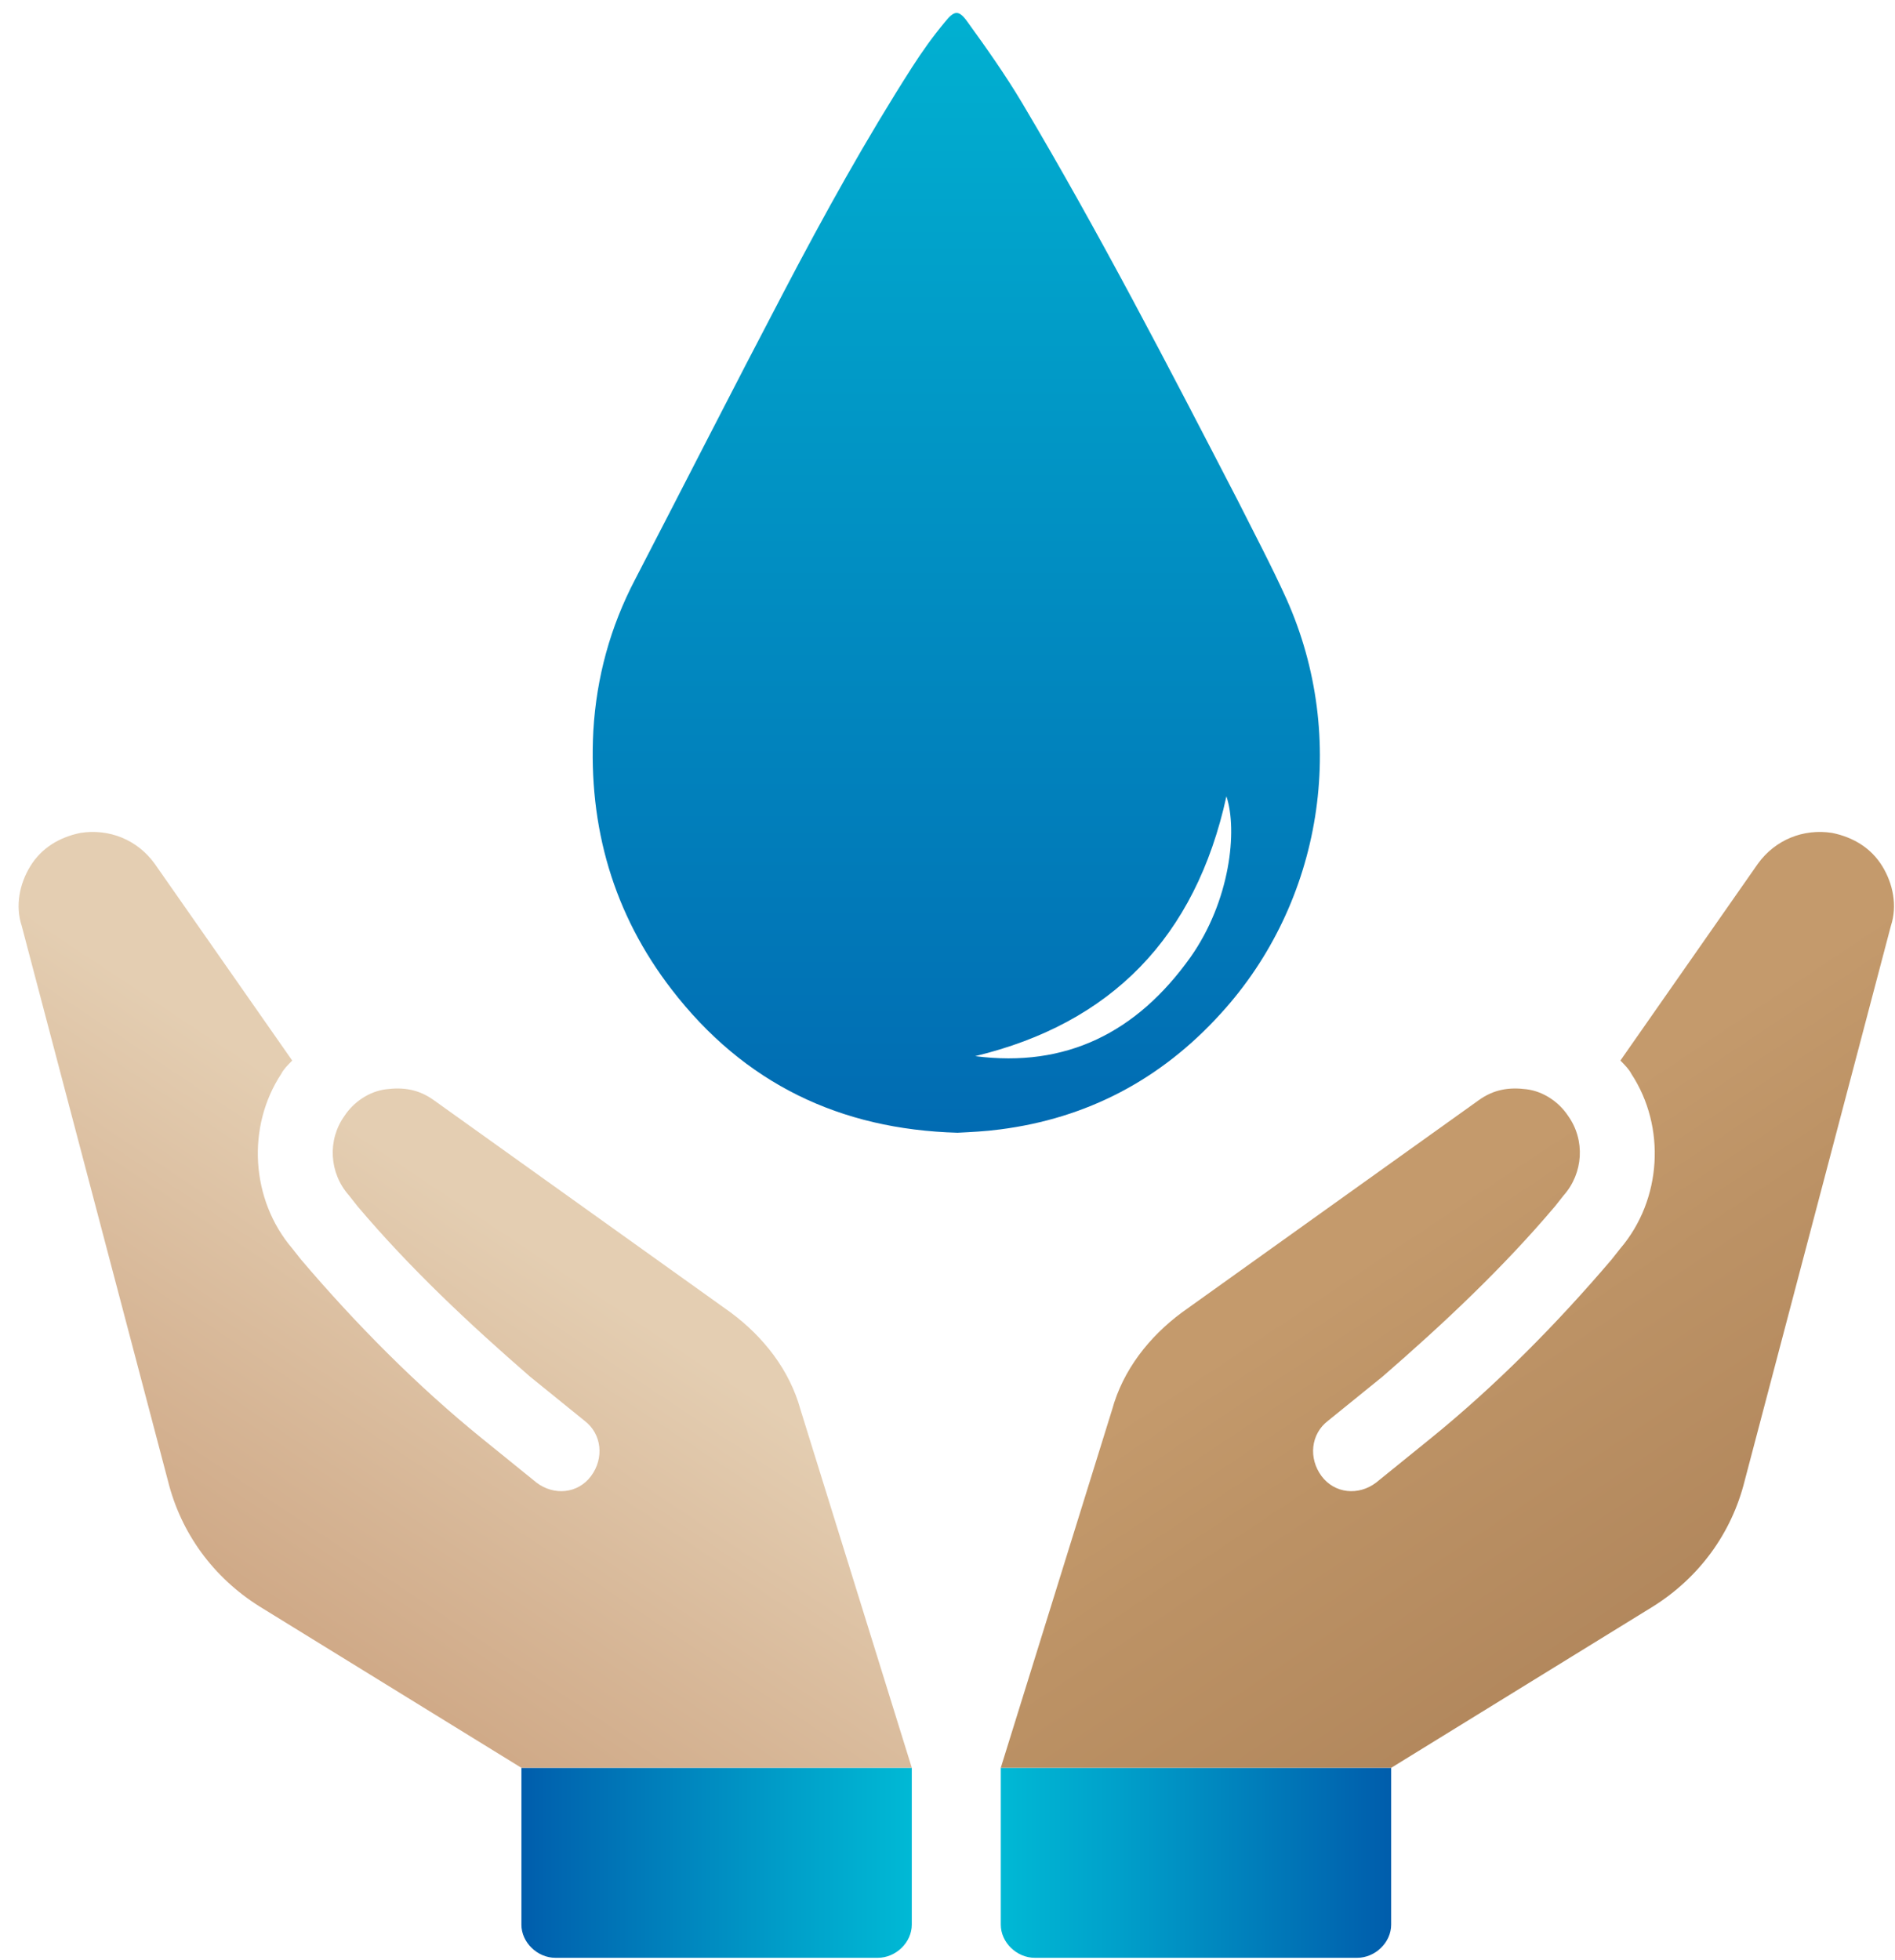 <svg width="59" height="61" viewBox="0 0 59 61" fill="none" xmlns="http://www.w3.org/2000/svg">
<path d="M43.313 55.023V59.907C43.313 60.457 42.82 60.938 42.254 60.938H32.219C31.653 60.938 31.159 60.457 31.159 59.907V55.023H42.96C43.101 55.023 43.173 55.023 43.313 55.023Z" fill="url(#paint0_linear_6606_47257)"/>
<path d="M16.234 55.023V59.907C16.234 60.457 16.728 60.938 17.294 60.938H27.328C27.895 60.938 28.388 60.457 28.388 59.907V55.023H16.234Z" fill="url(#paint1_linear_6606_47257)"/>
<path d="M30.362 32.873C33.192 33.24 35.393 32.14 37.063 29.797C38.301 28.045 38.537 25.845 38.184 24.786C37.221 29.186 34.587 31.855 30.362 32.873ZM29.812 35.257C26.157 35.155 23.169 33.729 20.91 30.796C19.102 28.453 18.315 25.743 18.473 22.749C18.571 21.078 19.003 19.509 19.77 18.043C21.322 15.048 22.855 12.033 24.427 9.038C25.665 6.675 26.962 4.333 28.397 2.092C28.711 1.603 29.045 1.134 29.419 0.686C29.713 0.319 29.851 0.299 30.126 0.686C30.716 1.501 31.305 2.336 31.816 3.192C34.214 7.225 36.376 11.402 38.537 15.578C39.048 16.596 39.579 17.595 40.05 18.634C41.996 22.973 41.171 28.086 38.007 31.549C36.14 33.607 33.84 34.809 31.128 35.155C30.677 35.216 30.224 35.236 29.812 35.257Z" fill="url(#paint2_linear_6606_47257)"/>
<path d="M24.924 43.879C24.584 42.64 23.769 41.608 22.75 40.852L13.513 34.248C13.037 33.904 12.562 33.835 12.018 33.904C11.475 33.973 10.999 34.317 10.728 34.729C10.184 35.486 10.252 36.518 10.864 37.206L11.135 37.55C12.765 39.476 14.599 41.196 16.501 42.847L18.199 44.222C18.743 44.635 18.811 45.392 18.403 45.942C17.996 46.492 17.248 46.561 16.705 46.148L15.007 44.773C12.969 43.122 11.067 41.196 9.369 39.201L9.098 38.857C7.807 37.343 7.671 35.073 8.758 33.422C8.826 33.285 8.962 33.147 9.098 33.01L4.818 26.887C4.275 26.131 3.392 25.787 2.509 25.924C1.83 26.062 1.286 26.406 0.947 26.956C0.607 27.506 0.471 28.194 0.675 28.814L5.226 46.08C5.633 47.731 6.652 49.106 8.079 50.001L16.23 55.022H28.388L24.924 43.879Z" fill="url(#paint3_linear_6606_47257)"/>
<path d="M34.624 43.879C34.963 42.64 35.778 41.608 36.797 40.852L46.035 34.248C46.51 33.904 46.986 33.835 47.529 33.904C48.073 33.973 48.548 34.317 48.82 34.729C49.363 35.486 49.295 36.518 48.684 37.206L48.412 37.55C46.782 39.476 44.948 41.196 43.046 42.847L41.348 44.222C40.805 44.635 40.737 45.392 41.144 45.942C41.552 46.492 42.299 46.561 42.843 46.148L44.541 44.773C46.578 43.122 48.48 41.196 50.178 39.201L50.45 38.857C51.741 37.343 51.876 35.073 50.79 33.422C50.722 33.285 50.586 33.147 50.45 33.01L54.729 26.887C55.273 26.131 56.156 25.787 57.039 25.924C57.718 26.062 58.261 26.406 58.601 26.956C58.941 27.506 59.077 28.194 58.873 28.814L54.322 46.08C53.914 47.731 52.895 49.106 51.469 50.001L43.318 55.022H31.159L34.624 43.879Z" fill="url(#paint4_linear_6606_47257)"/>
<defs>
<linearGradient id="paint0_linear_6606_47257" x1="43.313" y1="57.98" x2="31.159" y2="57.98" gradientUnits="userSpaceOnUse">
<stop stop-color="#005DAC"/>
<stop offset="0.06" stop-color="#0062AE"/>
<stop offset="0.7" stop-color="#00A0CA"/>
<stop offset="1" stop-color="#00B9D5"/>
</linearGradient>
<linearGradient id="paint1_linear_6606_47257" x1="16.234" y1="57.98" x2="28.384" y2="57.98" gradientUnits="userSpaceOnUse">
<stop stop-color="#005DAC"/>
<stop offset="0.09" stop-color="#0066B0"/>
<stop offset="0.71" stop-color="#00A1CA"/>
<stop offset="1" stop-color="#00B9D5"/>
</linearGradient>
<linearGradient id="paint2_linear_6606_47257" x1="29.774" y1="0.403" x2="29.774" y2="35.257" gradientUnits="userSpaceOnUse">
<stop stop-color="#01B0D1"/>
<stop offset="1" stop-color="#016BB2"/>
</linearGradient>
<linearGradient id="paint3_linear_6606_47257" x1="22.148" y1="29.446" x2="-20.765" y2="94.019" gradientUnits="userSpaceOnUse">
<stop offset="0.14" stop-color="#E4CEB2"/>
<stop offset="0.26" stop-color="#D6B595"/>
<stop offset="0.53" stop-color="#B98157"/>
<stop offset="0.74" stop-color="#A76031"/>
<stop offset="0.84" stop-color="#A15423"/>
</linearGradient>
<linearGradient id="paint4_linear_6606_47257" x1="37.399" y1="29.451" x2="80.312" y2="94.019" gradientUnits="userSpaceOnUse">
<stop offset="0.14" stop-color="#C49A6C"/>
<stop offset="0.21" stop-color="#BC9265"/>
<stop offset="0.62" stop-color="#986C47"/>
<stop offset="0.84" stop-color="#8B5E3C"/>
</linearGradient>
</defs>
</svg>
